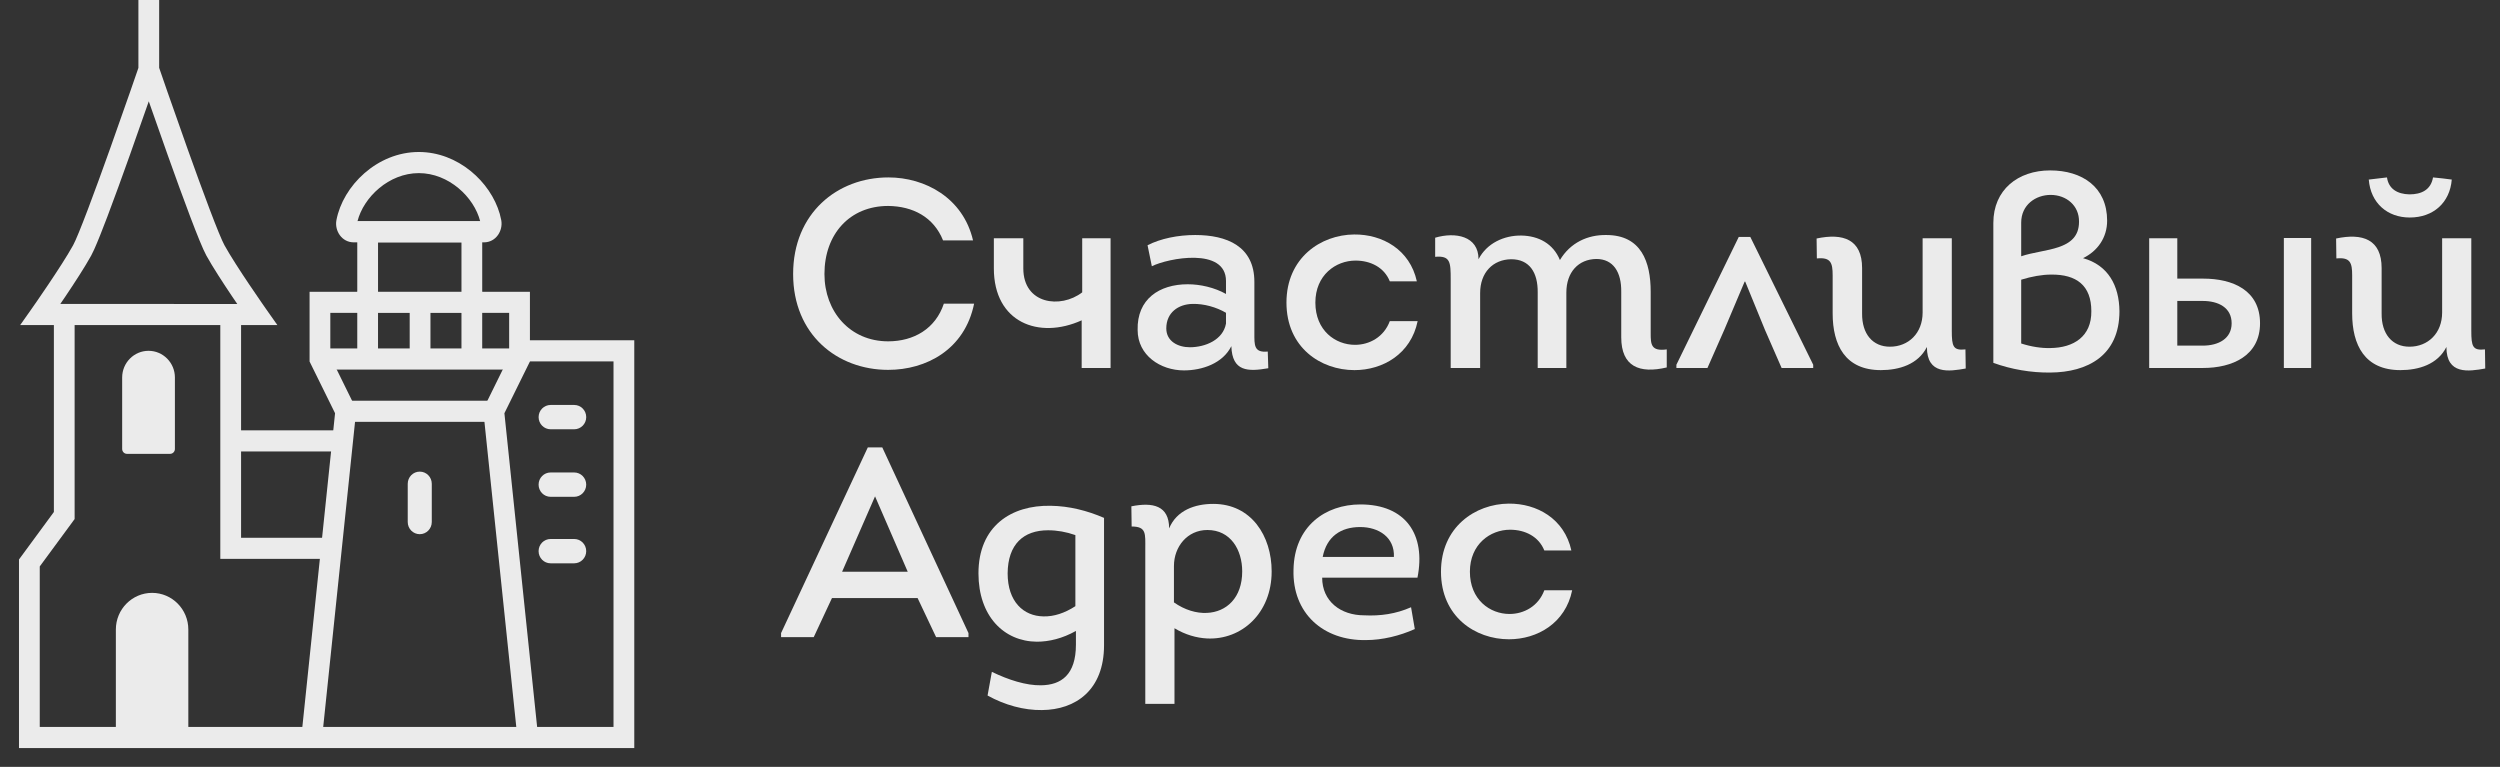 <svg width="163" height="50" viewBox="0 0 163 50" fill="none" xmlns="http://www.w3.org/2000/svg">
<rect x="0" y="0" width="163" height="50" fill="#333333" stroke="none"/>
<g opacity="0.9">
<path d="M51.712 17.867C51.712 13.902 54.592 11.568 57.926 11.568C60.317 11.568 62.796 12.901 63.442 15.674H61.487C60.876 14.147 59.514 13.445 57.908 13.428C55.412 13.428 53.754 15.253 53.754 17.867C53.754 20.307 55.412 22.255 57.908 22.255C59.584 22.255 60.998 21.43 61.539 19.798H63.512C62.901 22.799 60.387 24.115 57.908 24.115C54.592 24.115 51.712 21.816 51.712 17.867Z" fill="white"/>
<path d="M66.72 17.499C66.72 19.833 69.146 20.149 70.56 19.061V15.534H72.41V23.992H70.525V20.886C67.732 22.149 64.799 21.026 64.799 17.499V15.534H66.72V17.499Z" fill="white"/>
<path d="M80.284 22.57C79.725 23.694 78.381 24.15 77.194 24.15C75.658 24.15 74.174 23.167 74.174 21.517C74.122 19.5 75.588 18.534 77.439 18.534C78.259 18.534 79.184 18.745 79.935 19.166V18.324C79.935 16.095 76.147 16.832 75.1 17.359L74.82 15.99C75.676 15.551 76.81 15.323 77.927 15.323C79.97 15.323 81.785 16.042 81.785 18.376V21.711C81.785 22.5 81.75 23.009 82.658 22.921L82.693 24.009C81.366 24.238 80.336 24.238 80.284 22.57ZM79.935 21.096V20.394C79.306 20.026 78.504 19.798 77.753 19.815C76.828 19.833 76.042 20.377 76.042 21.412C76.042 22.255 76.81 22.641 77.578 22.641C78.573 22.641 79.743 22.167 79.935 21.096Z" fill="white"/>
<path d="M92.378 18.341H90.615C90.248 17.429 89.358 16.99 88.381 16.99C87.089 16.99 85.762 17.938 85.762 19.728C85.762 21.553 87.071 22.483 88.346 22.483C89.288 22.483 90.231 21.974 90.615 20.938H92.43C91.994 23.079 90.161 24.132 88.311 24.132C86.111 24.132 83.877 22.658 83.877 19.728C83.877 16.815 86.111 15.305 88.293 15.288C90.126 15.27 91.924 16.271 92.378 18.341Z" fill="white"/>
<path d="M93.573 16.744V15.498C94.882 15.112 96.4 15.376 96.4 16.902C96.942 15.849 98.076 15.341 99.193 15.358C100.311 15.376 101.271 15.884 101.707 16.955C102.388 15.814 103.523 15.305 104.727 15.323C107.014 15.323 107.625 17.078 107.625 19.026V21.728C107.625 22.448 107.642 22.921 108.672 22.781V23.957C106.892 24.378 105.705 23.904 105.705 21.991V19.026C105.722 17.762 105.198 16.885 104.081 16.885C102.912 16.902 102.126 17.745 102.126 19.078V23.992H100.258V19.078C100.276 17.762 99.717 16.902 98.53 16.902C97.343 16.92 96.505 17.762 96.505 19.113V23.992H94.585V18.218C94.585 17.095 94.568 16.657 93.573 16.744Z" fill="white"/>
<path d="M113.368 15.446H114.119L118.221 23.781V23.992H116.161L115.079 21.517L113.787 18.359H113.752L112.425 21.5L111.326 23.992H109.301V23.781L113.368 15.446Z" fill="white"/>
<path d="M122.631 24.132C120.31 24.132 119.489 22.5 119.489 20.43V17.955C119.489 17.13 119.367 16.762 118.459 16.85C118.459 16.481 118.442 15.92 118.442 15.551C120.17 15.183 121.409 15.604 121.409 17.481V20.43C121.392 21.781 122.108 22.605 123.225 22.605C124.429 22.605 125.355 21.728 125.355 20.377V15.534H127.257V21.57C127.257 22.588 127.345 22.869 128.147 22.781L128.165 24.027C127.083 24.22 125.634 24.448 125.634 22.623C125.058 23.764 123.818 24.132 122.631 24.132Z" fill="white"/>
<path d="M133.667 11.111C135.762 11.111 137.385 12.199 137.385 14.393C137.385 15.498 136.757 16.376 135.814 16.832C137.455 17.288 138.171 18.622 138.188 20.289C138.188 23.185 136.111 24.273 133.684 24.29C132.445 24.308 131.118 24.08 129.966 23.658V14.533C129.966 12.375 131.572 11.111 133.667 11.111ZM131.782 18.236V22.395C132.427 22.605 133.108 22.711 133.684 22.693C135.203 22.676 136.373 21.939 136.355 20.289C136.355 18.605 135.378 17.885 133.737 17.903C133.143 17.903 132.462 18.025 131.782 18.236ZM131.782 14.516V16.709C133.265 16.2 135.552 16.376 135.552 14.463C135.57 13.393 134.714 12.708 133.702 12.708C132.724 12.708 131.782 13.357 131.782 14.516Z" fill="white"/>
<path d="M143.636 23.992H140.127V15.534H141.96V18.166H143.653C145.573 18.166 147.354 18.92 147.354 21.079C147.354 23.202 145.538 23.992 143.636 23.992ZM141.96 19.622V22.535H143.618C144.648 22.535 145.503 22.079 145.503 21.079C145.503 20.061 144.648 19.622 143.618 19.622H141.96ZM148.907 23.992H150.688V15.516H148.907V23.992Z" fill="white"/>
<path d="M154.444 11.708L155.631 11.568C155.736 12.305 156.294 12.656 157.097 12.673C157.883 12.673 158.494 12.375 158.633 11.568C159.017 11.603 159.489 11.655 159.855 11.708C159.733 13.217 158.651 14.182 157.115 14.182C155.666 14.182 154.566 13.252 154.444 11.708ZM156.504 24.132C154.182 24.132 153.361 22.5 153.361 20.43V17.955C153.361 17.13 153.239 16.762 152.332 16.85C152.332 16.481 152.314 15.92 152.314 15.551C154.042 15.183 155.282 15.604 155.282 17.481V20.43C155.264 21.781 155.98 22.605 157.097 22.605C158.302 22.605 159.227 21.728 159.227 20.377V15.534H161.129V21.57C161.129 22.588 161.217 22.869 162.02 22.781L162.037 24.027C160.955 24.22 159.506 24.448 159.506 22.623C158.93 23.764 157.691 24.132 156.504 24.132Z" fill="white"/>
<path d="M59.829 38.996H54.243L53.056 41.54H50.926V41.277L56.582 29.169H57.524L63.145 41.277V41.54H61.033L59.829 38.996ZM57.053 32.362L54.906 37.276H59.183L57.053 32.362Z" fill="white"/>
<path d="M70.15 42.032V41.137C69.277 41.628 68.404 41.839 67.601 41.839C65.454 41.821 63.796 40.172 63.796 37.381C63.796 34.31 65.925 32.924 68.509 32.977C69.713 32.994 70.883 33.292 71.983 33.766V42.067C71.983 44.997 70.132 46.278 67.933 46.296C66.781 46.313 65.524 45.98 64.389 45.348L64.669 43.804C65.751 44.33 66.903 44.699 67.88 44.681C69.19 44.664 70.15 43.997 70.15 42.032ZM70.115 39.522V34.889C69.521 34.679 68.928 34.574 68.334 34.574C66.728 34.574 65.716 35.486 65.698 37.381C65.698 39.224 66.728 40.172 68.038 40.189C68.701 40.207 69.417 39.978 70.115 39.522Z" fill="white"/>
<path d="M76.227 34.451C76.715 33.275 77.902 32.854 79.107 32.854C81.586 32.854 82.912 34.942 82.912 37.258C82.912 39.978 80.957 41.733 78.705 41.628C78.007 41.593 77.274 41.382 76.576 40.961V45.892H74.673V35.784C74.673 34.802 74.76 34.328 73.783 34.328L73.765 33.012C75.162 32.731 76.227 32.959 76.227 34.451ZM76.541 36.907V39.276C77.239 39.768 78.007 39.996 78.688 39.961C79.962 39.908 80.992 38.978 80.992 37.258C80.992 35.855 80.242 34.556 78.723 34.556C77.414 34.556 76.541 35.644 76.541 36.907Z" fill="white"/>
<path d="M88.701 32.889C91.651 32.889 92.978 34.854 92.419 37.662H86.205C86.205 39.206 87.409 40.119 88.946 40.119C89.993 40.172 91.005 40.031 92.001 39.592L92.245 41.014C91.267 41.453 90.133 41.733 89.068 41.733C86.292 41.786 84.25 39.996 84.337 37.136C84.39 34.31 86.415 32.889 88.701 32.889ZM88.684 34.363C87.427 34.363 86.502 34.977 86.24 36.311H90.883C90.936 35.03 89.888 34.363 88.684 34.363Z" fill="white"/>
<path d="M102.453 35.89H100.69C100.323 34.977 99.433 34.538 98.455 34.538C97.164 34.538 95.837 35.486 95.837 37.276C95.837 39.101 97.146 40.031 98.42 40.031C99.363 40.031 100.306 39.522 100.69 38.487H102.505C102.069 40.628 100.236 41.681 98.385 41.681C96.186 41.681 93.952 40.207 93.952 37.276C93.952 34.363 96.186 32.854 98.368 32.836C100.201 32.819 101.999 33.819 102.453 35.89Z" fill="white"/>
<path d="M10.377 0V4.42C10.378 4.423 10.379 4.427 10.38 4.43C10.406 4.506 10.444 4.618 10.494 4.761C10.592 5.046 10.734 5.457 10.906 5.953C11.252 6.946 11.721 8.284 12.214 9.666C12.708 11.048 13.224 12.472 13.666 13.637C14.117 14.828 14.469 15.69 14.637 15.993C15.014 16.677 15.678 17.697 16.261 18.564C16.55 18.994 16.815 19.381 17.008 19.659C17.104 19.798 17.182 19.911 17.236 19.988C17.262 20.027 17.284 20.056 17.298 20.076C17.305 20.086 17.31 20.094 17.313 20.099C17.315 20.102 17.317 20.103 17.318 20.104V20.106L18.084 21.194H1.316L2.083 20.106V20.104H2.084C2.085 20.103 2.086 20.1 2.088 20.098C2.091 20.093 2.097 20.086 2.104 20.076C2.118 20.056 2.138 20.025 2.165 19.987C2.219 19.91 2.298 19.797 2.395 19.658C2.587 19.379 2.852 18.992 3.141 18.563C3.724 17.696 4.389 16.675 4.766 15.992C4.933 15.688 5.284 14.827 5.735 13.637C6.177 12.472 6.695 11.047 7.188 9.664C7.681 8.282 8.15 6.944 8.496 5.951C8.668 5.455 8.81 5.045 8.909 4.759C8.958 4.617 8.996 4.504 9.023 4.428C9.023 4.427 9.024 4.425 9.024 4.423V0H10.377ZM8.459 10.133C7.965 11.518 7.445 12.953 6.998 14.131C6.67 14.997 6.368 15.759 6.143 16.259L5.945 16.665C5.535 17.408 4.839 18.476 4.257 19.34C4.145 19.507 4.034 19.667 3.932 19.817H11.339L11.338 19.819H15.47C15.368 19.669 15.258 19.509 15.145 19.342C14.564 18.477 13.866 17.408 13.456 16.665C13.23 16.255 12.841 15.286 12.404 14.133C11.957 12.954 11.437 11.52 10.943 10.134C10.48 8.836 10.038 7.578 9.7 6.606C9.361 7.577 8.922 8.836 8.459 10.133Z" fill="white"/>
<path d="M4.865 20.517V33.84L4.731 34.025L2.592 36.932V47.397H40.001V23.562H33.875V22.185H41.355V48.773H1.238V36.477L1.373 36.294L3.513 33.382V20.517H4.865Z" fill="white"/>
<path d="M15.718 20.505V35.063H21.533V36.438H14.364V20.505H15.718Z" fill="white"/>
<path d="M22.25 28.058V29.435H15.041V28.058H22.25Z" fill="white"/>
<path d="M31.441 14.424V19.025H34.551V23.571L34.479 23.715L32.887 26.943L35.085 48.013L33.741 48.157L31.521 26.887L31.502 26.688L31.591 26.508L33.197 23.245V20.4H30.088V15.801H24.648V20.4H21.537V23.245L23.143 26.508L23.233 26.688L23.213 26.887L20.994 48.157L19.649 48.013L21.846 26.943L20.184 23.571V19.025H23.294V14.424H31.441Z" fill="white"/>
<path d="M32.196 26.127V27.504H22.54V26.127H32.196Z" fill="white"/>
<path d="M33.875 22.719V24.096H20.86V22.719H33.875Z" fill="white"/>
<path d="M31.44 19.024V23.407H30.088V20.401H24.647V23.407H23.294V19.024H31.44Z" fill="white"/>
<path d="M28.066 19.643V23.408H26.712V19.643H28.066Z" fill="white"/>
<path d="M27.308 9.91C29.86 9.91 31.981 11.852 32.583 13.937L32.682 14.356C32.809 15.039 32.336 15.801 31.555 15.801H23.062C22.284 15.801 21.804 15.042 21.935 14.355C22.356 12.121 24.585 9.91 27.308 9.91ZM27.308 11.287C25.357 11.287 23.707 12.854 23.308 14.425H31.308C30.91 12.853 29.259 11.287 27.308 11.287Z" fill="white"/>
<path d="M9.917 38.655C11.221 38.655 12.279 39.725 12.279 41.045V48.084H7.554V41.045C7.554 39.725 8.613 38.655 9.917 38.655Z" fill="white"/>
<path d="M9.684 22.873C10.633 22.873 11.404 23.653 11.404 24.613V29.272C11.404 29.449 11.263 29.591 11.089 29.591H8.28C8.105 29.591 7.965 29.449 7.965 29.272V24.613C7.965 23.653 8.736 22.873 9.685 22.873H9.684Z" fill="white"/>
<path d="M27.369 30.75H27.367C26.935 30.75 26.584 31.104 26.584 31.542V34.037C26.584 34.474 26.935 34.829 27.367 34.829H27.369C27.801 34.829 28.152 34.474 28.152 34.037V31.542C28.152 31.104 27.801 30.75 27.369 30.75Z" fill="white"/>
<path d="M35.116 31.598V31.599C35.116 32.037 35.467 32.392 35.899 32.392H37.438C37.87 32.392 38.221 32.037 38.221 31.599V31.598C38.221 31.16 37.87 30.805 37.438 30.805H35.899C35.467 30.805 35.116 31.16 35.116 31.598Z" fill="white"/>
<path d="M35.117 27.195V27.197C35.117 27.634 35.468 27.989 35.901 27.989H37.439C37.871 27.989 38.222 27.634 38.222 27.197V27.195C38.222 26.758 37.871 26.403 37.439 26.403H35.901C35.468 26.403 35.117 26.758 35.117 27.195Z" fill="white"/>
<path d="M35.116 35.934V35.935C35.116 36.373 35.467 36.728 35.899 36.728H37.438C37.87 36.728 38.221 36.373 38.221 35.935V35.934C38.221 35.496 37.87 35.142 37.438 35.142H35.899C35.467 35.142 35.116 35.496 35.116 35.934Z" fill="white"/>
</g>
</svg>

